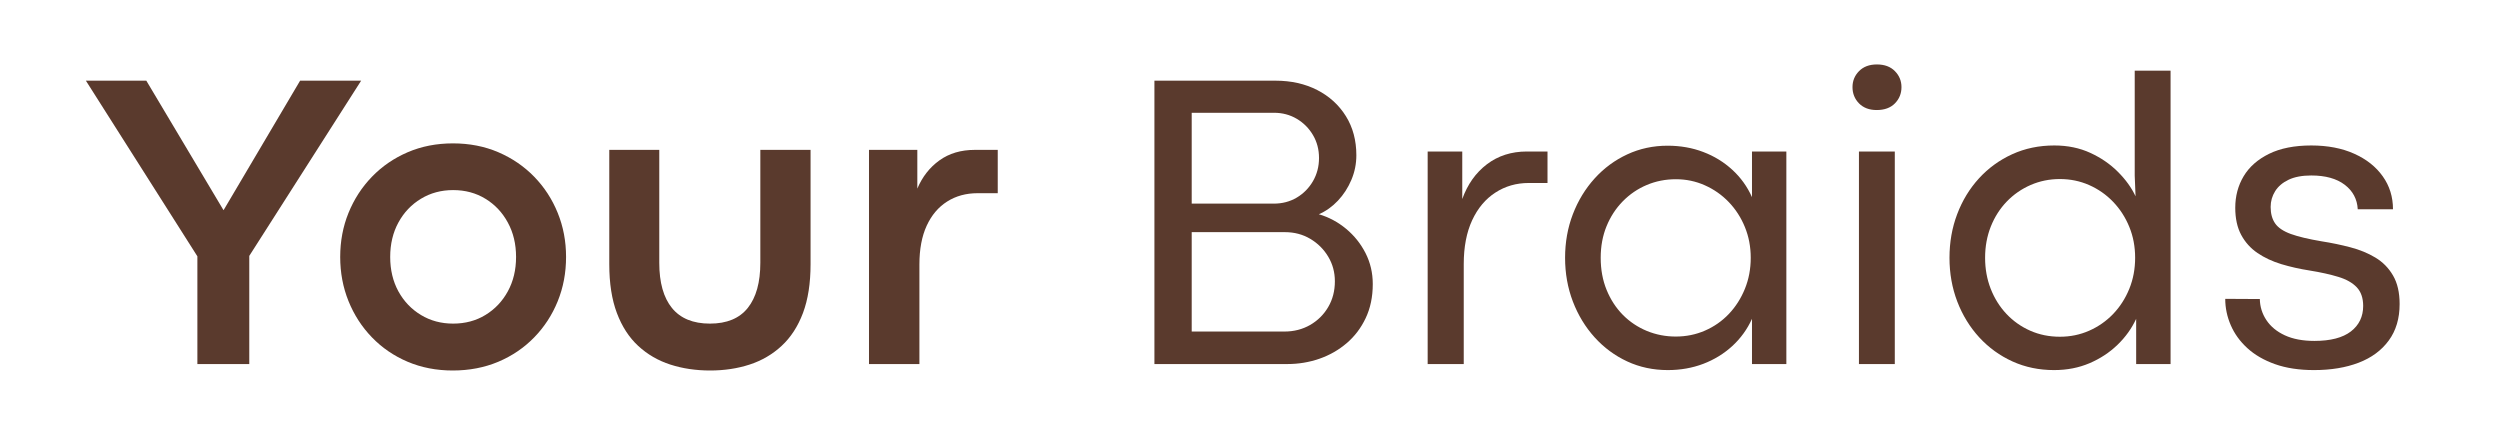 <svg version="1.0" preserveAspectRatio="xMidYMid meet" height="189" viewBox="0 0 842.25 141.75" zoomAndPan="magnify" width="1123" xmlns:xlink="http://www.w3.org/1999/xlink" xmlns="http://www.w3.org/2000/svg"><defs><g></g></defs><g fill-opacity="1" fill="#5a3a2d"><g transform="translate(27.888, 122.649)"><g><path d="M 56.094 0 L 38.609 0 L 38.609 -36.297 L 1.047 -95.469 L 21.406 -95.469 L 47.391 -51.875 L 47.453 -51.875 L 73.219 -95.469 L 93.781 -95.469 L 56.094 -36.438 Z M 56.094 0"></path></g></g></g><g fill-opacity="1" fill="#5a3a2d"><g transform="translate(109.769, 122.649)"><g><path d="M 42.75 2.172 C 37.27 2.172 32.211 1.191 27.578 -0.766 C 22.953 -2.734 18.941 -5.473 15.547 -8.984 C 12.148 -12.492 9.516 -16.566 7.641 -21.203 C 5.773 -25.836 4.844 -30.797 4.844 -36.078 C 4.844 -41.367 5.773 -46.316 7.641 -50.922 C 9.516 -55.535 12.148 -59.598 15.547 -63.109 C 18.941 -66.617 22.953 -69.367 27.578 -71.359 C 32.211 -73.348 37.297 -74.344 42.828 -74.344 C 48.391 -74.344 53.488 -73.348 58.125 -71.359 C 62.758 -69.367 66.785 -66.617 70.203 -63.109 C 73.617 -59.598 76.258 -55.535 78.125 -50.922 C 80 -46.316 80.938 -41.367 80.938 -36.078 C 80.938 -30.742 80 -25.77 78.125 -21.156 C 76.258 -16.551 73.617 -12.492 70.203 -8.984 C 66.785 -5.473 62.75 -2.734 58.094 -0.766 C 53.438 1.191 48.32 2.172 42.75 2.172 Z M 42.891 -13.625 C 46.961 -13.625 50.586 -14.594 53.766 -16.531 C 56.953 -18.469 59.469 -21.117 61.312 -24.484 C 63.164 -27.859 64.094 -31.723 64.094 -36.078 C 64.094 -40.43 63.164 -44.301 61.312 -47.688 C 59.469 -51.082 56.953 -53.75 53.766 -55.688 C 50.586 -57.633 46.961 -58.609 42.891 -58.609 C 38.867 -58.609 35.254 -57.633 32.047 -55.688 C 28.836 -53.75 26.305 -51.082 24.453 -47.688 C 22.609 -44.301 21.688 -40.43 21.688 -36.078 C 21.688 -31.723 22.609 -27.859 24.453 -24.484 C 26.305 -21.117 28.836 -18.469 32.047 -16.531 C 35.254 -14.594 38.867 -13.625 42.891 -13.625 Z M 42.891 -13.625"></path></g></g></g><g fill-opacity="1" fill="#5a3a2d"><g transform="translate(196.844, 122.649)"><g><path d="M 42.406 2.172 C 37.582 2.172 33.109 1.504 28.984 0.172 C 24.867 -1.16 21.266 -3.254 18.172 -6.109 C 15.086 -8.961 12.691 -12.656 10.984 -17.188 C 9.273 -21.727 8.422 -27.207 8.422 -33.625 L 8.422 -72.156 L 25.266 -72.156 L 25.266 -34.109 C 25.266 -27.461 26.691 -22.383 29.547 -18.875 C 32.398 -15.375 36.66 -13.625 42.328 -13.625 C 48.035 -13.625 52.289 -15.391 55.094 -18.922 C 57.906 -22.453 59.312 -27.516 59.312 -34.109 L 59.312 -72.156 L 76.234 -72.156 L 76.234 -33.625 C 76.234 -27.207 75.379 -21.727 73.672 -17.188 C 71.961 -12.656 69.562 -8.961 66.469 -6.109 C 63.383 -3.254 59.797 -1.16 55.703 0.172 C 51.609 1.504 47.176 2.172 42.406 2.172 Z M 42.406 2.172"></path></g></g></g><g fill-opacity="1" fill="#5a3a2d"><g transform="translate(282.796, 122.649)"><g><path d="M 26.953 0 L 9.969 0 L 9.969 -72.156 L 26.25 -72.156 L 26.25 -59.109 C 27.938 -63.086 30.414 -66.254 33.688 -68.609 C 36.969 -70.973 40.945 -72.156 45.625 -72.156 L 53.344 -72.156 L 53.344 -57.562 L 46.547 -57.562 C 42.66 -57.562 39.242 -56.625 36.297 -54.75 C 33.348 -52.883 31.051 -50.172 29.406 -46.609 C 27.77 -43.055 26.953 -38.703 26.953 -33.547 Z M 26.953 0"></path></g></g></g><g fill-opacity="1" fill="#5a3a2d"><g transform="translate(339.616, 122.649)"><g></g></g></g><g fill-opacity="1" fill="#5a3a2d"><g transform="translate(375.939, 122.649)"><g><path d="M 57.766 0 L 12.984 0 L 12.984 -95.469 L 53.766 -95.469 C 59.055 -95.469 63.75 -94.414 67.844 -92.312 C 71.938 -90.207 75.156 -87.27 77.5 -83.5 C 79.844 -79.727 81.016 -75.344 81.016 -70.344 C 81.016 -67.438 80.453 -64.66 79.328 -62.016 C 78.203 -59.367 76.691 -57.039 74.797 -55.031 C 72.898 -53.02 70.758 -51.5 68.375 -50.469 C 71.738 -49.488 74.801 -47.852 77.562 -45.562 C 80.32 -43.27 82.508 -40.531 84.125 -37.344 C 85.738 -34.164 86.547 -30.703 86.547 -26.953 C 86.547 -22.648 85.75 -18.82 84.156 -15.469 C 82.57 -12.125 80.43 -9.305 77.734 -7.016 C 75.047 -4.723 71.984 -2.977 68.547 -1.781 C 65.109 -0.594 61.516 0 57.766 0 Z M 25.547 -84.656 L 25.547 -54.047 L 53.203 -54.047 C 56.066 -54.047 58.645 -54.723 60.938 -56.078 C 63.227 -57.441 65.051 -59.289 66.406 -61.625 C 67.758 -63.969 68.438 -66.566 68.438 -69.422 C 68.438 -72.273 67.758 -74.848 66.406 -77.141 C 65.051 -79.441 63.227 -81.27 60.938 -82.625 C 58.645 -83.977 56.094 -84.656 53.281 -84.656 Z M 25.547 -44.438 L 25.547 -10.953 L 56.797 -10.953 C 59.973 -10.953 62.848 -11.688 65.422 -13.156 C 67.992 -14.633 70.031 -16.648 71.531 -19.203 C 73.031 -21.754 73.781 -24.645 73.781 -27.875 C 73.781 -30.914 73.031 -33.688 71.531 -36.188 C 70.031 -38.688 68.016 -40.688 65.484 -42.188 C 62.961 -43.688 60.113 -44.438 56.938 -44.438 Z M 25.547 -44.438"></path></g></g></g><g fill-opacity="1" fill="#5a3a2d"><g transform="translate(469.402, 122.649)"><g><path d="M 23.734 0 L 11.578 0 L 11.578 -71.609 L 23.234 -71.609 L 23.234 -55.594 C 25.016 -60.551 27.785 -64.457 31.547 -67.312 C 35.316 -70.176 39.801 -71.609 45 -71.609 L 51.953 -71.609 L 51.953 -61 L 45.625 -61 C 41.457 -61 37.711 -59.922 34.391 -57.766 C 31.066 -55.617 28.457 -52.508 26.562 -48.438 C 24.676 -44.363 23.734 -39.445 23.734 -33.688 Z M 23.734 0"></path></g></g></g><g fill-opacity="1" fill="#5a3a2d"><g transform="translate(521.729, 122.649)"><g><path d="M 40.156 2.031 C 35.238 2.031 30.688 1.062 26.5 -0.875 C 22.312 -2.82 18.648 -5.523 15.516 -8.984 C 12.379 -12.453 9.93 -16.477 8.172 -21.062 C 6.422 -25.645 5.547 -30.555 5.547 -35.797 C 5.547 -41.035 6.422 -45.938 8.172 -50.5 C 9.93 -55.07 12.379 -59.086 15.516 -62.547 C 18.648 -66.004 22.312 -68.703 26.5 -70.641 C 30.688 -72.586 35.211 -73.562 40.078 -73.562 C 44.391 -73.562 48.391 -72.859 52.078 -71.453 C 55.773 -70.055 59.039 -68.055 61.875 -65.453 C 64.707 -62.859 66.922 -59.785 68.516 -56.234 L 68.516 -71.609 L 80.094 -71.609 L 80.094 0 L 68.516 0 L 68.516 -15.234 C 66.922 -11.723 64.707 -8.664 61.875 -6.062 C 59.039 -3.469 55.773 -1.469 52.078 -0.062 C 48.391 1.332 44.414 2.031 40.156 2.031 Z M 42.828 -9.266 C 46.328 -9.266 49.609 -9.93 52.672 -11.266 C 55.742 -12.598 58.426 -14.469 60.719 -16.875 C 63.008 -19.289 64.812 -22.113 66.125 -25.344 C 67.438 -28.57 68.094 -32.055 68.094 -35.797 C 68.094 -39.492 67.438 -42.945 66.125 -46.156 C 64.812 -49.363 63 -52.172 60.688 -54.578 C 58.375 -56.984 55.691 -58.863 52.641 -60.219 C 49.598 -61.582 46.348 -62.266 42.891 -62.266 C 39.379 -62.266 36.102 -61.617 33.062 -60.328 C 30.02 -59.047 27.328 -57.211 24.984 -54.828 C 22.648 -52.441 20.828 -49.645 19.516 -46.438 C 18.203 -43.227 17.547 -39.68 17.547 -35.797 C 17.547 -31.816 18.211 -28.203 19.547 -24.953 C 20.879 -21.703 22.703 -18.906 25.016 -16.562 C 27.336 -14.227 30.031 -12.426 33.094 -11.156 C 36.164 -9.895 39.41 -9.266 42.828 -9.266 Z M 42.828 -9.266"></path></g></g></g><g fill-opacity="1" fill="#5a3a2d"><g transform="translate(614.701, 122.649)"><g><path d="M 17.547 -85.578 C 15.066 -85.578 13.086 -86.32 11.609 -87.812 C 10.141 -89.312 9.406 -91.141 9.406 -93.297 C 9.406 -95.398 10.141 -97.195 11.609 -98.688 C 13.086 -100.188 15.094 -100.938 17.625 -100.938 C 20.195 -100.938 22.219 -100.188 23.688 -98.688 C 25.164 -97.195 25.906 -95.398 25.906 -93.297 C 25.906 -91.141 25.164 -89.312 23.688 -87.812 C 22.219 -86.32 20.172 -85.578 17.547 -85.578 Z M 23.656 0 L 11.578 0 L 11.578 -71.609 L 23.656 -71.609 Z M 23.656 0"></path></g></g></g><g fill-opacity="1" fill="#5a3a2d"><g transform="translate(651.234, 122.649)"><g><path d="M 40.781 2.031 C 35.727 2.031 31.062 1.062 26.781 -0.875 C 22.5 -2.82 18.766 -5.523 15.578 -8.984 C 12.398 -12.453 9.93 -16.477 8.172 -21.062 C 6.422 -25.645 5.547 -30.555 5.547 -35.797 C 5.547 -41.035 6.41 -45.938 8.141 -50.5 C 9.867 -55.07 12.312 -59.086 15.469 -62.547 C 18.633 -66.004 22.367 -68.719 26.672 -70.688 C 30.984 -72.656 35.711 -73.641 40.859 -73.641 C 45.348 -73.641 49.395 -72.805 53 -71.141 C 56.602 -69.484 59.703 -67.352 62.297 -64.75 C 64.898 -62.156 66.879 -59.41 68.234 -56.516 L 67.953 -63.453 L 67.953 -98.844 L 80.031 -98.844 L 80.031 0 L 68.438 0 L 68.438 -15.234 C 66.945 -12.004 64.852 -9.086 62.156 -6.484 C 59.469 -3.891 56.32 -1.82 52.719 -0.281 C 49.113 1.258 45.133 2.031 40.781 2.031 Z M 42.75 -9.203 C 46.258 -9.203 49.547 -9.879 52.609 -11.234 C 55.68 -12.586 58.375 -14.469 60.688 -16.875 C 63 -19.289 64.812 -22.113 66.125 -25.344 C 67.438 -28.57 68.094 -32.055 68.094 -35.797 C 68.094 -39.547 67.438 -43.02 66.125 -46.219 C 64.812 -49.426 63 -52.234 60.688 -54.641 C 58.375 -57.055 55.68 -58.941 52.609 -60.297 C 49.547 -61.648 46.258 -62.328 42.75 -62.328 C 39.238 -62.328 35.953 -61.66 32.891 -60.328 C 29.828 -58.992 27.145 -57.133 24.844 -54.75 C 22.551 -52.363 20.758 -49.555 19.469 -46.328 C 18.188 -43.098 17.547 -39.586 17.547 -35.797 C 17.547 -32.055 18.176 -28.57 19.438 -25.344 C 20.707 -22.113 22.477 -19.289 24.75 -16.875 C 27.02 -14.469 29.688 -12.586 32.75 -11.234 C 35.812 -9.879 39.145 -9.203 42.75 -9.203 Z M 42.75 -9.203"></path></g></g></g><g fill-opacity="1" fill="#5a3a2d"><g transform="translate(744.136, 122.649)"><g><path d="M 35.453 2.031 C 30.441 2.031 26.062 1.363 22.312 0.031 C 18.57 -1.301 15.461 -3.102 12.984 -5.375 C 10.504 -7.645 8.645 -10.219 7.406 -13.094 C 6.164 -15.969 5.547 -18.926 5.547 -21.969 L 17.203 -21.906 C 17.242 -19.332 17.977 -16.969 19.406 -14.812 C 20.832 -12.656 22.898 -10.945 25.609 -9.688 C 28.328 -8.426 31.656 -7.797 35.594 -7.797 C 41.02 -7.797 45.113 -8.859 47.875 -10.984 C 50.633 -13.117 52.016 -15.984 52.016 -19.578 C 52.016 -22.254 51.289 -24.352 49.844 -25.875 C 48.395 -27.395 46.32 -28.562 43.625 -29.375 C 40.938 -30.195 37.719 -30.91 33.969 -31.516 C 30.645 -32.035 27.473 -32.75 24.453 -33.656 C 21.441 -34.57 18.766 -35.82 16.422 -37.406 C 14.086 -39 12.254 -41.035 10.922 -43.516 C 9.586 -46.004 8.922 -49.051 8.922 -52.656 C 8.922 -56.582 9.863 -60.125 11.75 -63.281 C 13.645 -66.438 16.5 -68.953 20.312 -70.828 C 24.133 -72.703 28.875 -73.641 34.531 -73.641 C 40.062 -73.641 44.883 -72.711 49 -70.859 C 53.113 -69.016 56.316 -66.477 58.609 -63.25 C 60.91 -60.02 62.062 -56.32 62.062 -52.156 L 50.188 -52.156 C 50 -55.57 48.535 -58.32 45.797 -60.406 C 43.066 -62.488 39.312 -63.531 34.531 -63.531 C 31.445 -63.531 28.898 -63.051 26.891 -62.094 C 24.879 -61.133 23.367 -59.848 22.359 -58.234 C 21.348 -56.617 20.844 -54.848 20.844 -52.922 C 20.844 -50.68 21.348 -48.832 22.359 -47.375 C 23.367 -45.926 25.125 -44.742 27.625 -43.828 C 30.125 -42.922 33.598 -42.094 38.047 -41.344 C 41.328 -40.832 44.535 -40.164 47.672 -39.344 C 50.805 -38.531 53.625 -37.375 56.125 -35.875 C 58.625 -34.375 60.609 -32.359 62.078 -29.828 C 63.555 -27.305 64.297 -24.102 64.297 -20.219 C 64.297 -15.352 63.078 -11.258 60.641 -7.938 C 58.211 -4.613 54.832 -2.117 50.5 -0.453 C 46.176 1.203 41.16 2.031 35.453 2.031 Z M 35.453 2.031"></path></g></g></g></svg>